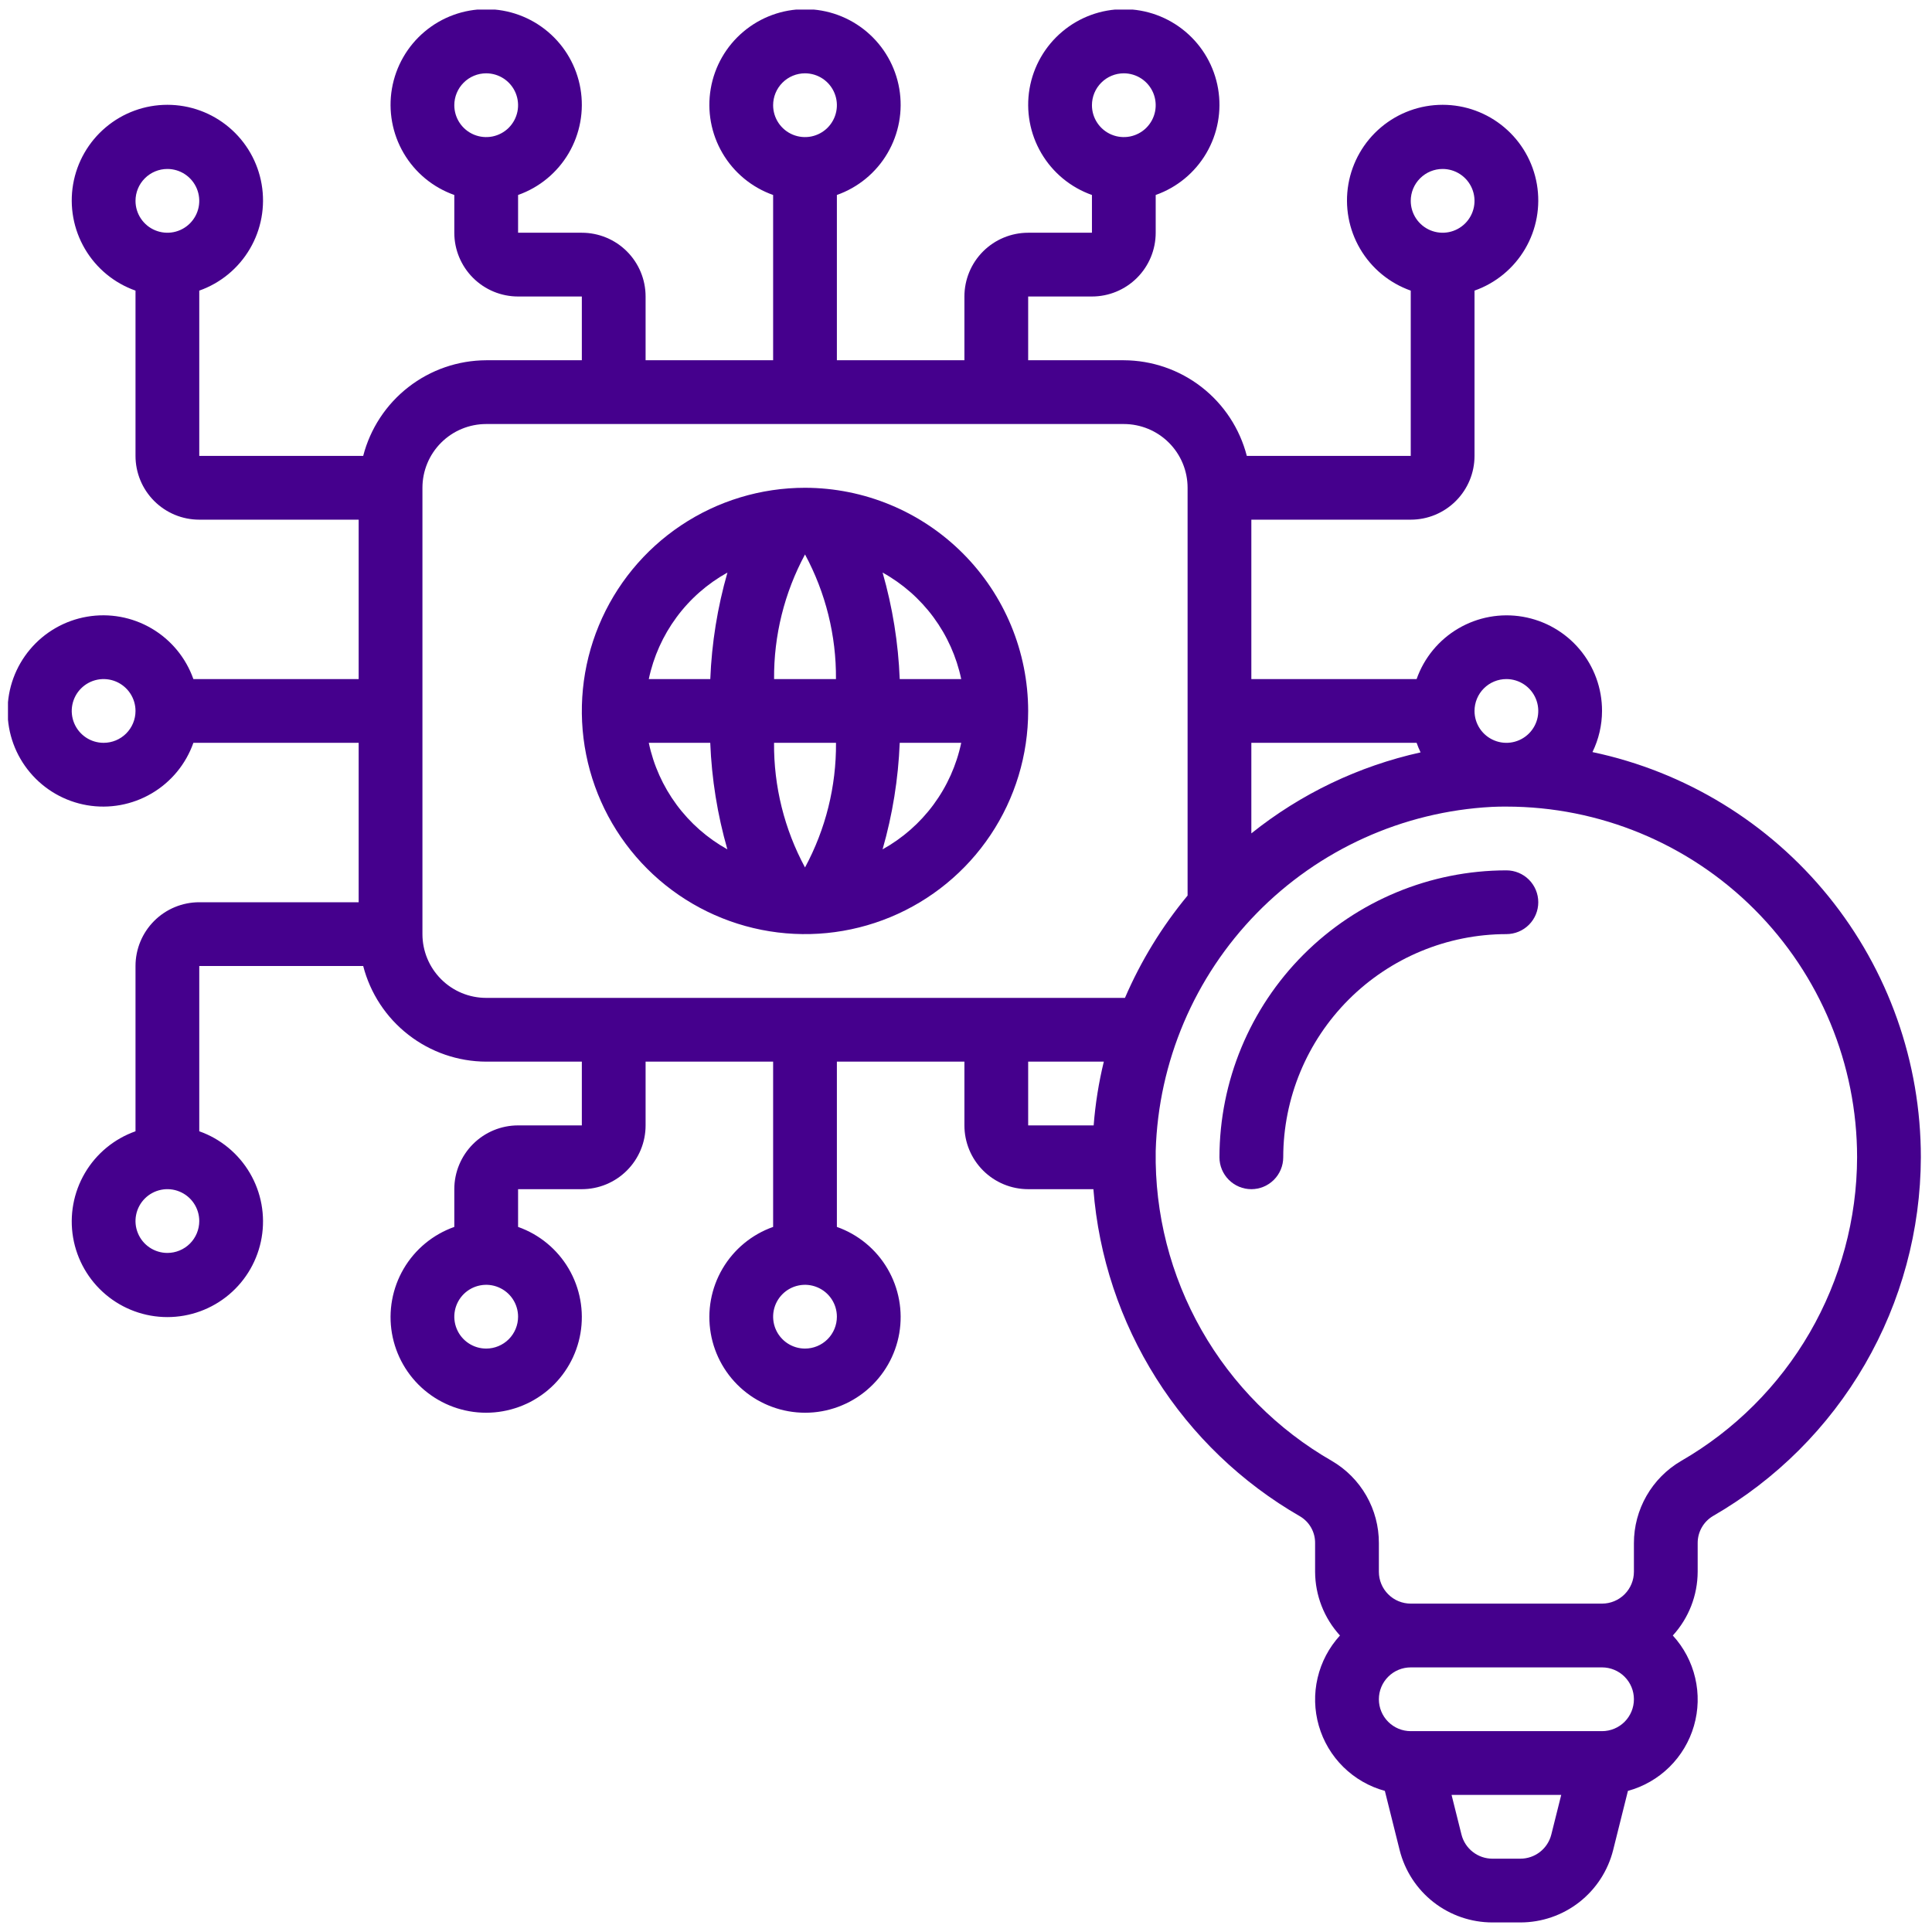 <svg width="101" height="101" viewBox="0 0 101 101" fill="none" xmlns="http://www.w3.org/2000/svg">
<g clip-path="url(#clip0_675_22)">
<path d="M83.25 39.317C83.577 38.647 83.748 37.912 83.75 37.167C83.753 35.989 83.338 34.848 82.579 33.946C81.821 33.045 80.768 32.441 79.607 32.241C78.446 32.041 77.252 32.259 76.236 32.856C75.22 33.452 74.448 34.389 74.057 35.5H65.417V27.167H73.75C74.634 27.167 75.482 26.816 76.107 26.19C76.733 25.565 77.084 24.717 77.084 23.833V15.193C78.196 14.8 79.133 14.027 79.73 13.009C80.327 11.992 80.544 10.796 80.345 9.634C80.146 8.471 79.542 7.417 78.64 6.657C77.738 5.896 76.597 5.479 75.417 5.479C74.238 5.479 73.096 5.896 72.194 6.657C71.293 7.417 70.689 8.471 70.489 9.634C70.29 10.796 70.507 11.992 71.104 13.009C71.701 14.027 72.638 14.8 73.75 15.193V23.833H65.18C64.812 22.406 63.981 21.142 62.818 20.237C61.654 19.332 60.224 18.839 58.75 18.833H53.75V15.5H57.084C57.968 15.5 58.816 15.149 59.441 14.524C60.066 13.899 60.417 13.051 60.417 12.167V10.193C61.529 9.8 62.466 9.027 63.063 8.009C63.66 6.992 63.878 5.796 63.678 4.634C63.479 3.471 62.875 2.417 61.973 1.657C61.071 0.896 59.93 0.479 58.75 0.479C57.571 0.479 56.429 0.896 55.528 1.657C54.626 2.417 54.022 3.471 53.822 4.634C53.623 5.796 53.841 6.992 54.438 8.009C55.035 9.027 55.972 9.8 57.084 10.193V12.167H53.75C52.866 12.167 52.019 12.518 51.393 13.143C50.768 13.768 50.417 14.616 50.417 15.5V18.833H43.75V10.193C44.862 9.8 45.8 9.027 46.396 8.009C46.993 6.992 47.211 5.796 47.012 4.634C46.812 3.471 46.208 2.417 45.306 1.657C44.405 0.896 43.263 0.479 42.084 0.479C40.904 0.479 39.763 0.896 38.861 1.657C37.959 2.417 37.355 3.471 37.156 4.634C36.956 5.796 37.174 6.992 37.771 8.009C38.368 9.027 39.305 9.8 40.417 10.193V18.833H33.75V15.5C33.75 14.616 33.399 13.768 32.774 13.143C32.149 12.518 31.301 12.167 30.417 12.167H27.084V10.193C28.196 9.8 29.133 9.027 29.73 8.009C30.326 6.992 30.544 5.796 30.345 4.634C30.146 3.471 29.542 2.417 28.64 1.657C27.738 0.896 26.596 0.479 25.417 0.479C24.238 0.479 23.096 0.896 22.194 1.657C21.293 2.417 20.689 3.471 20.489 4.634C20.29 5.796 20.508 6.992 21.104 8.009C21.701 9.027 22.638 9.8 23.75 10.193V12.167C23.75 13.051 24.102 13.899 24.727 14.524C25.352 15.149 26.2 15.5 27.084 15.5H30.417V18.833H25.417C23.943 18.839 22.513 19.332 21.35 20.237C20.186 21.142 19.355 22.406 18.987 23.833H10.417V15.193C11.529 14.8 12.466 14.027 13.063 13.009C13.66 11.992 13.878 10.796 13.678 9.634C13.479 8.471 12.875 7.417 11.973 6.657C11.071 5.896 9.93 5.479 8.75 5.479C7.571 5.479 6.429 5.896 5.528 6.657C4.626 7.417 4.022 8.471 3.822 9.634C3.623 10.796 3.841 11.992 4.438 13.009C5.034 14.027 5.972 14.8 7.084 15.193V23.833C7.084 24.717 7.435 25.565 8.06 26.19C8.685 26.816 9.533 27.167 10.417 27.167H18.75V35.5H10.11C9.717 34.388 8.944 33.451 7.926 32.854C6.909 32.257 5.713 32.039 4.551 32.239C3.388 32.438 2.334 33.042 1.574 33.944C0.813 34.846 0.396 35.987 0.396 37.167C0.396 38.346 0.813 39.488 1.574 40.389C2.334 41.291 3.388 41.895 4.551 42.095C5.713 42.294 6.909 42.076 7.926 41.479C8.944 40.883 9.717 39.945 10.11 38.833H18.75V47.167H10.417C9.533 47.167 8.685 47.518 8.06 48.143C7.435 48.768 7.084 49.616 7.084 50.5V59.14C5.972 59.533 5.034 60.307 4.438 61.324C3.841 62.342 3.623 63.537 3.822 64.7C4.022 65.862 4.626 66.917 5.528 67.677C6.429 68.437 7.571 68.854 8.75 68.854C9.93 68.854 11.071 68.437 11.973 67.677C12.875 66.917 13.479 65.862 13.678 64.7C13.878 63.537 13.66 62.342 13.063 61.324C12.466 60.307 11.529 59.533 10.417 59.14V50.5H18.987C19.355 51.927 20.186 53.192 21.35 54.096C22.513 55.001 23.943 55.495 25.417 55.5H30.417V58.833H27.084C26.2 58.833 25.352 59.184 24.727 59.81C24.102 60.435 23.75 61.283 23.75 62.167V64.14C22.638 64.533 21.701 65.307 21.104 66.324C20.508 67.341 20.29 68.537 20.489 69.7C20.689 70.862 21.293 71.917 22.194 72.677C23.096 73.437 24.238 73.854 25.417 73.854C26.596 73.854 27.738 73.437 28.64 72.677C29.542 71.917 30.146 70.862 30.345 69.7C30.544 68.537 30.326 67.341 29.73 66.324C29.133 65.307 28.196 64.533 27.084 64.14V62.167H30.417C31.301 62.167 32.149 61.816 32.774 61.19C33.399 60.565 33.75 59.717 33.75 58.833V55.5H40.417V64.14C39.305 64.533 38.368 65.307 37.771 66.324C37.174 67.341 36.956 68.537 37.156 69.7C37.355 70.862 37.959 71.917 38.861 72.677C39.763 73.437 40.904 73.854 42.084 73.854C43.263 73.854 44.405 73.437 45.306 72.677C46.208 71.917 46.812 70.862 47.012 69.7C47.211 68.537 46.993 67.341 46.396 66.324C45.8 65.307 44.862 64.533 43.75 64.14V55.5H50.417V58.833C50.417 59.717 50.768 60.565 51.393 61.19C52.019 61.816 52.866 62.167 53.75 62.167H57.16C57.434 65.682 58.562 69.077 60.445 72.058C62.328 75.039 64.91 77.516 67.967 79.273C68.209 79.418 68.409 79.623 68.546 79.869C68.684 80.115 68.754 80.393 68.75 80.675V82.167C68.755 83.401 69.218 84.589 70.05 85.5C69.477 86.126 69.074 86.889 68.881 87.716C68.687 88.542 68.709 89.404 68.945 90.22C69.18 91.036 69.621 91.777 70.226 92.373C70.831 92.969 71.578 93.4 72.397 93.623L73.169 96.715C73.44 97.796 74.064 98.757 74.943 99.442C75.822 100.128 76.905 100.5 78.02 100.5H79.48C80.596 100.5 81.679 100.128 82.558 99.442C83.437 98.755 84.061 97.795 84.332 96.713L85.104 93.623C85.923 93.4 86.67 92.969 87.275 92.373C87.879 91.777 88.321 91.036 88.556 90.22C88.792 89.404 88.814 88.542 88.62 87.716C88.427 86.889 88.024 86.126 87.45 85.5C88.283 84.589 88.746 83.401 88.75 82.167V80.667C88.749 80.382 88.822 80.103 88.962 79.855C89.102 79.607 89.304 79.401 89.549 79.255C92.844 77.355 95.583 74.622 97.49 71.33C99.397 68.039 100.407 64.304 100.417 60.5C100.42 55.535 98.716 50.721 95.591 46.864C92.465 43.007 88.108 40.342 83.25 39.317ZM75.417 8.833C75.747 8.833 76.069 8.931 76.343 9.114C76.617 9.297 76.831 9.558 76.957 9.862C77.083 10.167 77.116 10.502 77.052 10.825C76.987 11.149 76.829 11.445 76.596 11.678C76.362 11.912 76.066 12.07 75.742 12.135C75.419 12.199 75.084 12.166 74.779 12.04C74.475 11.914 74.214 11.7 74.031 11.426C73.848 11.152 73.75 10.83 73.75 10.5C73.75 10.058 73.926 9.634 74.239 9.322C74.551 9.009 74.975 8.833 75.417 8.833ZM58.75 3.833C59.08 3.833 59.402 3.931 59.676 4.114C59.95 4.297 60.164 4.558 60.29 4.862C60.416 5.167 60.449 5.502 60.385 5.825C60.321 6.148 60.162 6.445 59.929 6.679C59.696 6.912 59.399 7.07 59.075 7.135C58.752 7.199 58.417 7.166 58.113 7.04C57.808 6.914 57.548 6.7 57.365 6.426C57.181 6.152 57.084 5.83 57.084 5.5C57.084 5.058 57.259 4.634 57.572 4.322C57.884 4.009 58.308 3.833 58.75 3.833ZM42.084 3.833C42.413 3.833 42.736 3.931 43.01 4.114C43.284 4.297 43.497 4.558 43.623 4.862C43.75 5.167 43.783 5.502 43.718 5.825C43.654 6.148 43.495 6.445 43.262 6.679C43.029 6.912 42.732 7.07 42.409 7.135C42.086 7.199 41.75 7.166 41.446 7.04C41.141 6.914 40.881 6.7 40.698 6.426C40.515 6.152 40.417 5.83 40.417 5.5C40.417 5.058 40.593 4.634 40.905 4.322C41.218 4.009 41.642 3.833 42.084 3.833ZM25.417 3.833C25.747 3.833 26.069 3.931 26.343 4.114C26.617 4.297 26.831 4.558 26.957 4.862C27.083 5.167 27.116 5.502 27.052 5.825C26.987 6.148 26.829 6.445 26.596 6.679C26.363 6.912 26.066 7.07 25.742 7.135C25.419 7.199 25.084 7.166 24.779 7.04C24.475 6.914 24.214 6.7 24.031 6.426C23.848 6.152 23.75 5.83 23.75 5.5C23.75 5.058 23.926 4.634 24.238 4.322C24.551 4.009 24.975 3.833 25.417 3.833ZM8.75 8.833C9.08 8.833 9.402 8.931 9.676 9.114C9.95 9.297 10.164 9.558 10.29 9.862C10.416 10.167 10.449 10.502 10.385 10.825C10.321 11.149 10.162 11.445 9.929 11.678C9.696 11.912 9.399 12.07 9.076 12.135C8.752 12.199 8.417 12.166 8.113 12.04C7.808 11.914 7.548 11.7 7.365 11.426C7.181 11.152 7.084 10.83 7.084 10.5C7.084 10.058 7.259 9.634 7.572 9.322C7.884 9.009 8.308 8.833 8.75 8.833ZM5.417 38.833C5.087 38.833 4.765 38.736 4.491 38.553C4.217 38.369 4.003 38.109 3.877 37.804C3.751 37.5 3.718 37.165 3.782 36.842C3.847 36.518 4.005 36.221 4.239 35.988C4.472 35.755 4.769 35.596 5.092 35.532C5.415 35.468 5.75 35.501 6.055 35.627C6.359 35.753 6.62 35.967 6.803 36.241C6.986 36.515 7.084 36.837 7.084 37.167C7.084 37.609 6.908 38.033 6.596 38.345C6.283 38.658 5.859 38.833 5.417 38.833ZM8.75 65.5C8.421 65.5 8.098 65.402 7.824 65.219C7.55 65.036 7.337 64.776 7.211 64.471C7.084 64.167 7.051 63.831 7.116 63.508C7.18 63.185 7.339 62.888 7.572 62.655C7.805 62.422 8.102 62.263 8.425 62.199C8.749 62.134 9.084 62.167 9.388 62.294C9.693 62.42 9.953 62.633 10.136 62.907C10.319 63.181 10.417 63.504 10.417 63.833C10.417 64.275 10.241 64.699 9.929 65.012C9.616 65.324 9.192 65.5 8.75 65.5ZM25.417 70.5C25.087 70.5 24.765 70.402 24.491 70.219C24.217 70.036 24.003 69.776 23.877 69.471C23.751 69.167 23.718 68.832 23.782 68.508C23.847 68.185 24.005 67.888 24.238 67.655C24.472 67.422 24.769 67.263 25.092 67.199C25.415 67.134 25.75 67.167 26.055 67.294C26.359 67.42 26.62 67.633 26.803 67.907C26.986 68.181 27.084 68.504 27.084 68.833C27.084 69.275 26.908 69.699 26.596 70.012C26.283 70.324 25.859 70.5 25.417 70.5ZM42.084 70.5C41.754 70.5 41.432 70.402 41.158 70.219C40.884 70.036 40.67 69.776 40.544 69.471C40.418 69.167 40.385 68.832 40.449 68.508C40.513 68.185 40.672 67.888 40.905 67.655C41.138 67.422 41.435 67.263 41.759 67.199C42.082 67.134 42.417 67.167 42.721 67.294C43.026 67.42 43.286 67.633 43.469 67.907C43.653 68.181 43.75 68.504 43.75 68.833C43.75 69.275 43.575 69.699 43.262 70.012C42.95 70.324 42.526 70.5 42.084 70.5ZM78.75 35.5C79.08 35.5 79.402 35.598 79.676 35.781C79.95 35.964 80.164 36.224 80.29 36.529C80.416 36.833 80.449 37.169 80.385 37.492C80.321 37.815 80.162 38.112 79.929 38.345C79.696 38.578 79.399 38.737 79.076 38.801C78.752 38.866 78.417 38.833 78.113 38.706C77.808 38.58 77.548 38.367 77.365 38.093C77.181 37.819 77.084 37.496 77.084 37.167C77.084 36.725 77.259 36.301 77.572 35.988C77.884 35.676 78.308 35.5 78.75 35.5ZM74.057 38.833C74.117 39.004 74.186 39.17 74.264 39.333C71.03 40.049 68.003 41.497 65.417 43.567V38.833H74.057ZM22.084 48.833V25.5C22.084 24.616 22.435 23.768 23.06 23.143C23.685 22.518 24.533 22.167 25.417 22.167H58.75C59.634 22.167 60.482 22.518 61.107 23.143C61.733 23.768 62.084 24.616 62.084 25.5V46.818C60.744 48.437 59.642 50.237 58.81 52.167H25.417C24.533 52.167 23.685 51.816 23.06 51.19C22.435 50.565 22.084 49.717 22.084 48.833ZM53.75 55.5H57.705C57.438 56.595 57.261 57.71 57.174 58.833H53.75V55.5ZM81.099 95.903C81.009 96.264 80.8 96.585 80.507 96.814C80.214 97.043 79.852 97.167 79.48 97.167H78.02C77.648 97.167 77.287 97.043 76.994 96.814C76.701 96.586 76.492 96.266 76.402 95.905L75.884 93.833H81.617L81.099 95.903ZM83.75 90.5H73.75C73.308 90.5 72.884 90.324 72.572 90.012C72.259 89.699 72.084 89.275 72.084 88.833C72.084 88.391 72.259 87.967 72.572 87.655C72.884 87.342 73.308 87.167 73.75 87.167H83.75C84.192 87.167 84.616 87.342 84.929 87.655C85.241 87.967 85.417 88.391 85.417 88.833C85.417 89.275 85.241 89.699 84.929 90.012C84.616 90.324 84.192 90.5 83.75 90.5ZM87.884 76.375C87.132 76.814 86.51 77.441 86.077 78.196C85.644 78.95 85.416 79.805 85.417 80.675V82.167C85.417 82.609 85.241 83.033 84.929 83.345C84.616 83.658 84.192 83.833 83.75 83.833H73.75C73.308 83.833 72.884 83.658 72.572 83.345C72.259 83.033 72.084 82.609 72.084 82.167V80.667C72.086 79.799 71.861 78.946 71.43 78.193C70.999 77.439 70.378 76.813 69.629 76.375C66.785 74.743 64.43 72.379 62.81 69.528C61.19 66.678 60.364 63.445 60.417 60.167C60.555 55.511 62.439 51.077 65.694 47.745C68.95 44.414 73.339 42.428 77.99 42.182C78.25 42.167 78.504 42.167 78.75 42.167C83.613 42.167 88.276 44.098 91.714 47.536C95.152 50.975 97.084 55.638 97.084 60.5C97.076 63.72 96.221 66.882 94.607 69.668C92.992 72.454 90.674 74.767 87.884 76.375Z" fill="#45008D"/>
<path d="M42.084 25.5C39.776 25.5 37.521 26.184 35.602 27.466C33.684 28.748 32.188 30.57 31.305 32.702C30.422 34.834 30.191 37.18 30.641 39.443C31.091 41.706 32.203 43.785 33.834 45.416C35.466 47.048 37.544 48.159 39.808 48.609C42.071 49.059 44.416 48.828 46.548 47.945C48.68 47.062 50.502 45.567 51.784 43.648C53.066 41.73 53.75 39.474 53.75 37.167C53.746 34.074 52.516 31.108 50.329 28.922C48.142 26.734 45.177 25.504 42.084 25.5ZM50.25 35.5H47.035C46.961 33.615 46.66 31.745 46.14 29.932C47.184 30.511 48.092 31.308 48.801 32.269C49.51 33.23 50.004 34.332 50.25 35.5ZM40.467 38.833H43.704C43.721 41.107 43.164 43.348 42.084 45.348C41.004 43.348 40.448 41.107 40.465 38.833H40.467ZM40.467 35.5C40.449 33.227 41.005 30.986 42.084 28.985C43.163 30.986 43.72 33.227 43.702 35.5H40.467ZM38.029 29.932C37.508 31.745 37.207 33.615 37.132 35.5H33.917C34.163 34.332 34.657 33.23 35.367 32.269C36.076 31.308 36.985 30.511 38.029 29.932ZM33.917 38.833H37.13C37.205 40.719 37.505 42.588 38.025 44.402C36.982 43.822 36.075 43.025 35.366 42.064C34.657 41.103 34.163 40.002 33.917 38.833ZM46.139 44.402C46.659 42.588 46.96 40.719 47.035 38.833H50.25C50.004 40.002 49.51 41.104 48.801 42.064C48.092 43.025 47.183 43.822 46.139 44.402ZM78.75 45.5C74.773 45.504 70.961 47.086 68.149 49.898C65.337 52.71 63.755 56.523 63.75 60.5C63.75 60.942 63.926 61.366 64.239 61.678C64.551 61.991 64.975 62.167 65.417 62.167C65.859 62.167 66.283 61.991 66.596 61.678C66.908 61.366 67.084 60.942 67.084 60.5C67.088 57.407 68.318 54.442 70.505 52.255C72.692 50.068 75.657 48.837 78.75 48.833C79.192 48.833 79.616 48.658 79.929 48.345C80.241 48.033 80.417 47.609 80.417 47.167C80.417 46.725 80.241 46.301 79.929 45.988C79.616 45.676 79.192 45.5 78.75 45.5Z" fill="#45008D"/>
</g>
<defs>
<clipPath id="clip0_675_22">
<rect width="100" height="100" fill="white" transform="translate(0.417 0.5)"/>
</clipPath>
</defs>
</svg>
